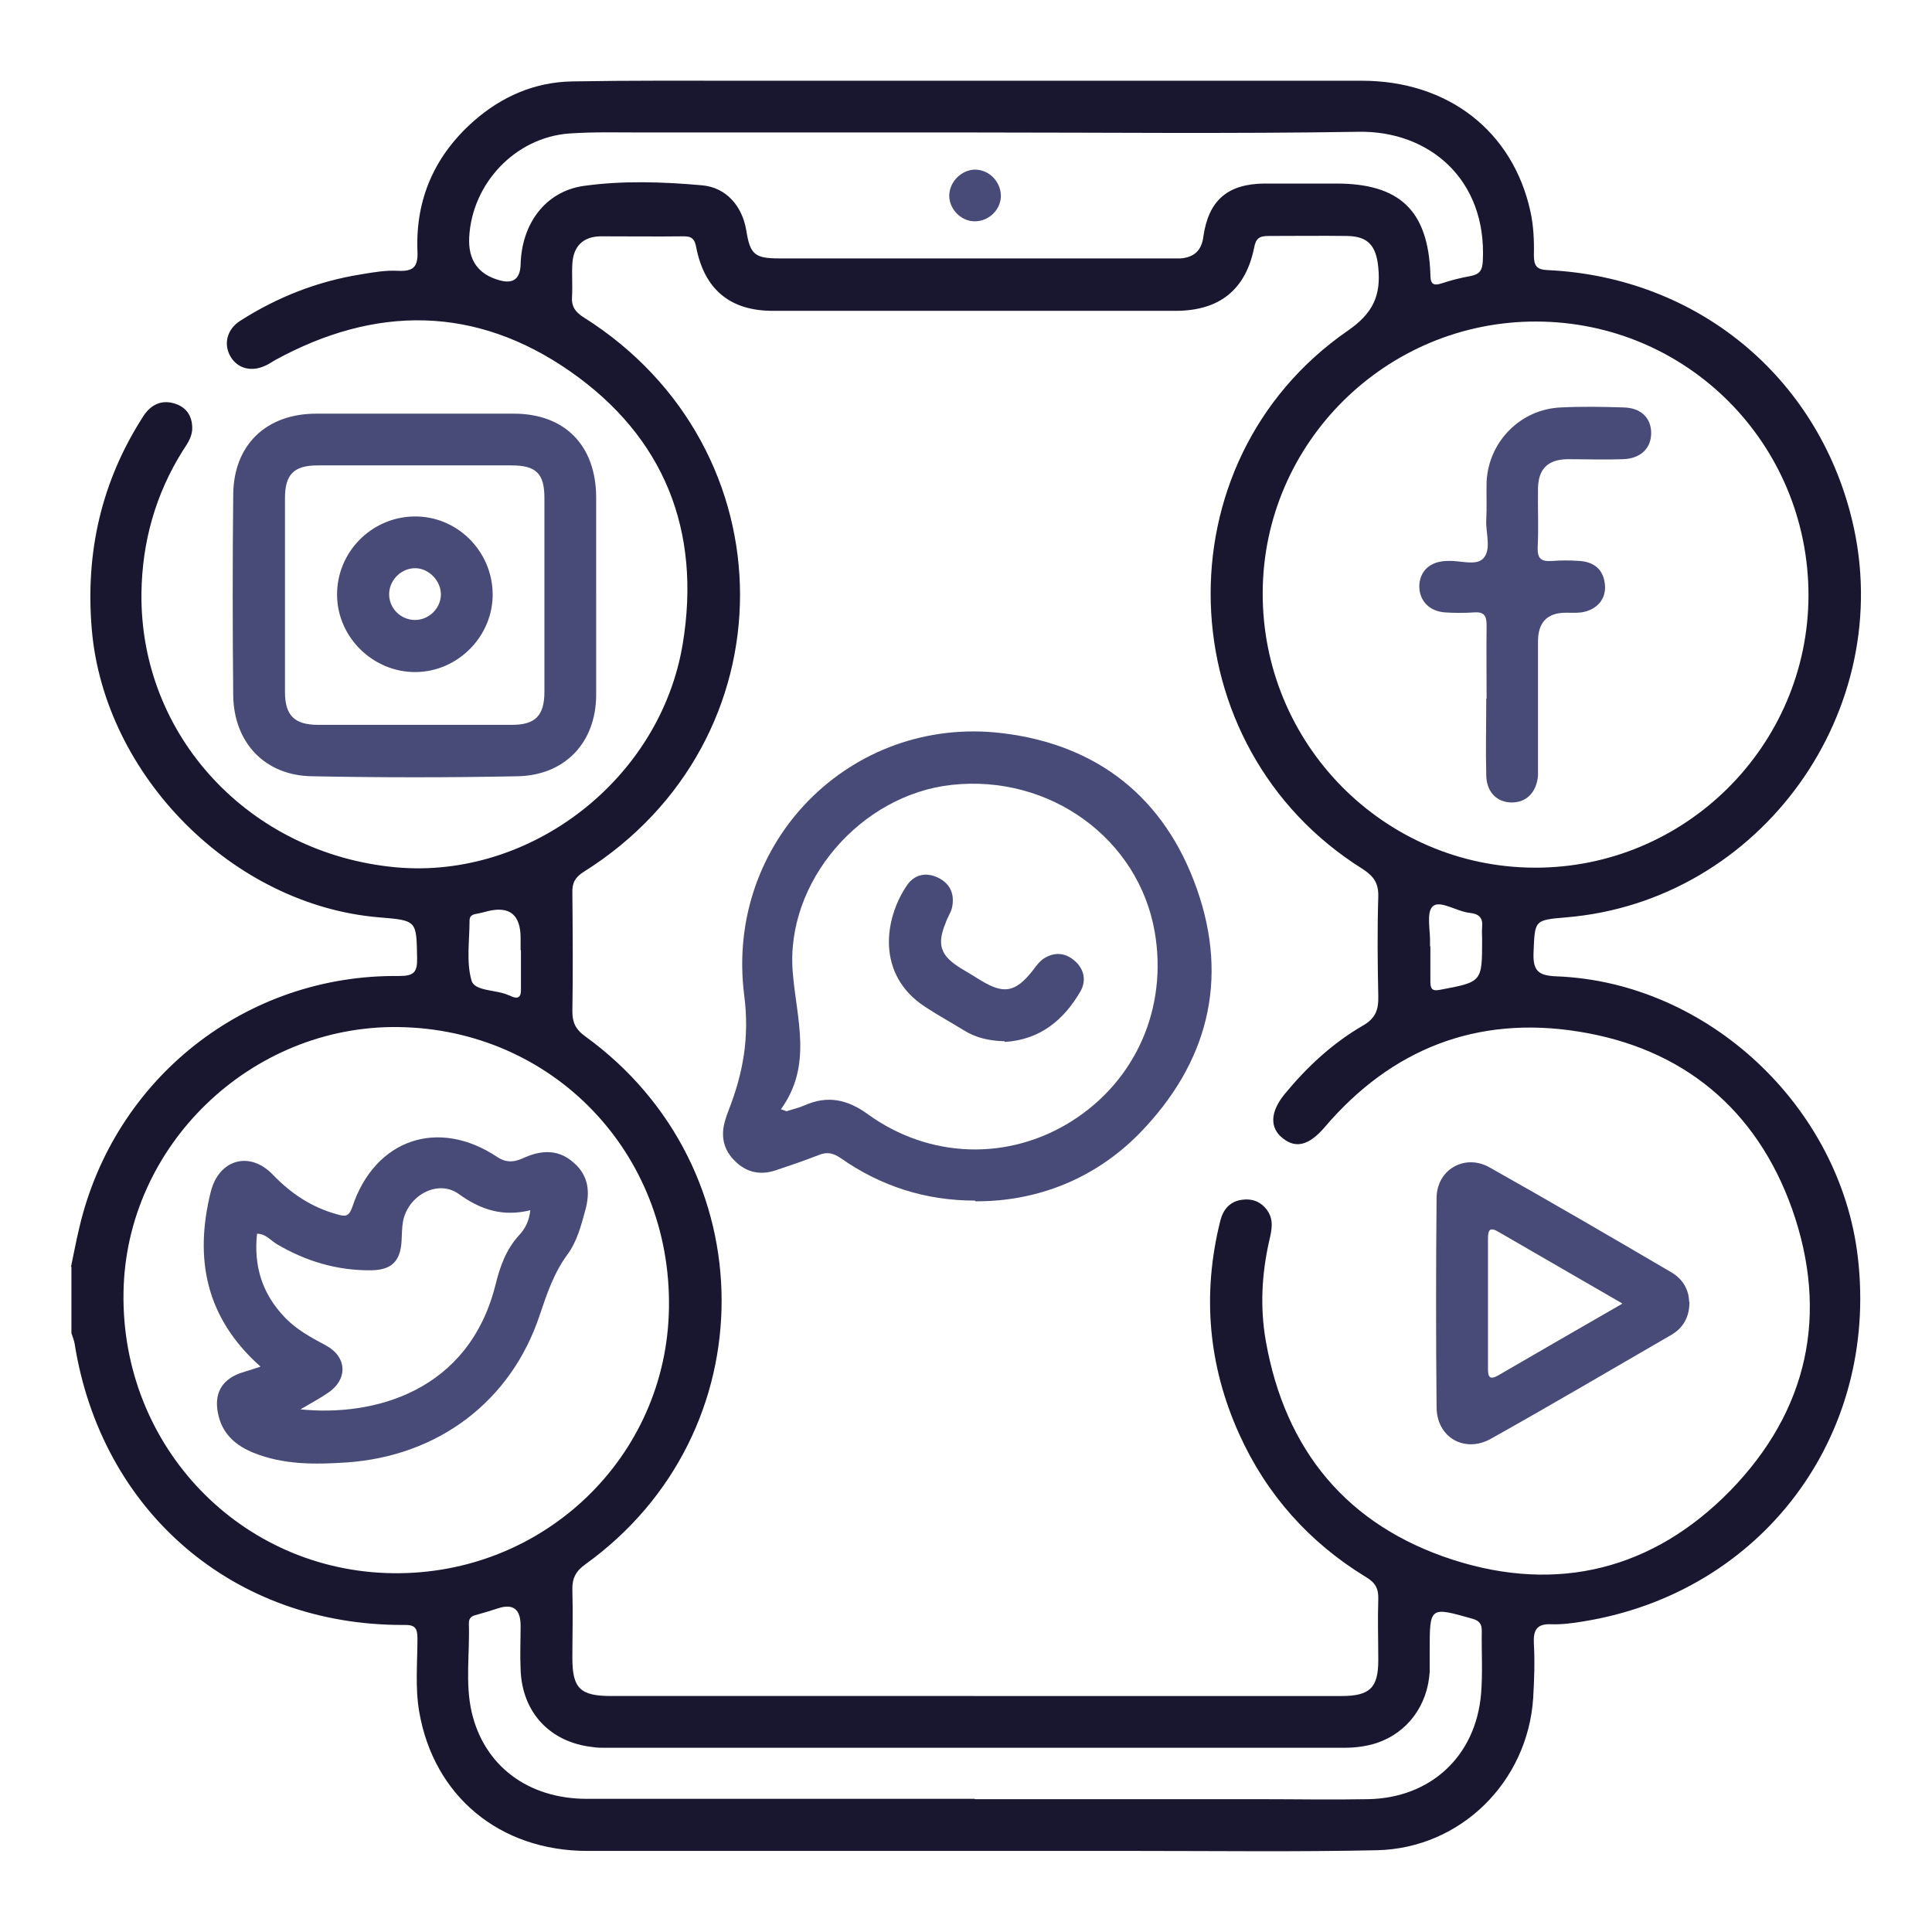 <?xml version="1.0" encoding="UTF-8"?><svg id="Layer_1" xmlns="http://www.w3.org/2000/svg" viewBox="0 0 56 56"><defs><style>.cls-1{fill:#19172f;}.cls-1,.cls-2{stroke-width:0px;}.cls-2{fill:#484b78;}</style></defs><path class="cls-1" d="m2.06,36.71c.08-.38.15-.76.24-1.13,1.01-4.32,4.82-7.34,9.26-7.29.43,0,.54-.1.53-.52-.02-1.09,0-1.09-1.1-1.18-4.24-.35-7.97-4.11-8.33-8.35-.19-2.23.28-4.29,1.49-6.17.23-.36.56-.5.95-.36.34.12.49.4.47.76-.02.22-.15.41-.27.59-.79,1.26-1.18,2.64-1.2,4.13-.05,4.14,3.13,7.56,7.38,7.95,3.9.35,7.66-2.55,8.31-6.48.54-3.28-.54-6-3.27-7.9-2.73-1.9-5.63-1.92-8.55-.32-.09.05-.17.11-.26.15-.41.2-.81.1-1.02-.24-.22-.36-.12-.8.27-1.05,1.08-.69,2.25-1.15,3.52-1.35.35-.06.71-.12,1.06-.1.44.02.58-.11.56-.57-.06-1.51.5-2.77,1.63-3.77.81-.71,1.76-1.13,2.85-1.15,1.67-.03,3.34-.02,5.01-.02,5.96,0,11.92,0,17.88,0,2.5,0,4.38,1.46,4.89,3.79.09.41.11.84.1,1.26,0,.32.08.43.42.44,4.31.21,7.79,3.08,8.8,7.23,1.34,5.51-2.64,11.06-8.28,11.53-.94.08-.91.08-.95,1.03-.02.53.15.66.67.68,4.38.17,8.22,3.77,8.73,8.14.61,5.21-2.8,9.73-7.97,10.56-.3.05-.61.09-.91.08-.44-.02-.53.18-.51.57.03.52.01,1.05-.02,1.57-.16,2.43-2.1,4.35-4.52,4.41-2.33.05-4.66.02-6.99.02-5.3,0-10.6,0-15.9,0-2.55,0-4.46-1.59-4.88-4.04-.12-.7-.05-1.42-.05-2.12,0-.31-.08-.4-.4-.39-4.92.02-8.77-3.28-9.54-8.17-.02-.1-.06-.19-.09-.29,0-.64,0-1.28,0-1.92Zm26.18,12.45c3.55,0,7.09,0,10.64,0,.83,0,1.07-.24,1.07-1.04,0-.59-.02-1.18,0-1.77.01-.31-.09-.48-.36-.64-1.64-1-2.88-2.39-3.67-4.14-.9-1.99-1.08-4.06-.55-6.18.08-.32.26-.55.6-.61.31-.05.57.04.76.3.2.28.13.58.06.88-.22.97-.27,1.94-.1,2.91.56,3.17,2.36,5.35,5.42,6.34,3.04.98,5.81.28,8.04-2,2.26-2.32,2.87-5.13,1.79-8.18-1.03-2.88-3.16-4.65-6.19-5.13-2.94-.47-5.42.5-7.36,2.78-.44.51-.82.62-1.2.32-.39-.3-.38-.76.04-1.28.65-.79,1.39-1.48,2.27-1.99.37-.21.46-.46.45-.85-.02-.96-.03-1.93,0-2.89.01-.39-.13-.59-.45-.8-5.67-3.54-5.93-11.8-.44-15.6.74-.51.97-1.02.89-1.84-.06-.62-.29-.9-.9-.91-.76-.01-1.52,0-2.28,0-.27,0-.37.07-.42.35-.25,1.21-1,1.81-2.25,1.82-3.9,0-7.8,0-11.7,0-1.24,0-1.98-.62-2.22-1.84-.04-.22-.11-.32-.35-.32-.81.01-1.62,0-2.43,0-.5.01-.78.29-.81.79-.02.32.01.64-.01.96-.02.29.1.45.34.6,6.04,3.81,6.04,12.28,0,16.07-.25.16-.34.32-.33.61.01,1.15.02,2.3,0,3.44,0,.32.1.52.36.71,5.28,3.81,5.29,11.52.02,15.31-.28.2-.39.41-.38.75.02.66,0,1.32,0,1.97,0,.88.23,1.1,1.12,1.1,3.51,0,7.02,0,10.53,0ZM44.53,9.32c-4.35-.01-7.91,3.51-7.93,7.85-.02,4.38,3.5,7.96,7.87,7.98,4.37.02,7.94-3.53,7.95-7.89,0-4.39-3.51-7.93-7.89-7.94ZM11.55,29.77c-4.28-.06-7.91,3.44-7.97,7.7-.07,4.46,3.4,8.07,7.8,8.13,4.38.06,7.95-3.37,8.01-7.69.07-4.5-3.38-8.08-7.84-8.14ZM28.28,3.84c-3.22,0-6.45,0-9.67,0-.71,0-1.42-.02-2.12.03-1.56.12-2.81,1.45-2.89,3.01q-.05,1,.9,1.25.57.15.59-.46c.03-1.2.73-2.12,1.82-2.28,1.14-.16,2.29-.12,3.43-.02.71.06,1.17.6,1.29,1.3.11.7.24.82.95.82,3.8,0,7.59,0,11.39,0,.08,0,.17,0,.25,0,.39-.03.61-.23.66-.63.15-1.05.7-1.53,1.77-1.54.69,0,1.38,0,2.08,0,1.84,0,2.66.78,2.73,2.61,0,.26.04.38.34.28.27-.09.55-.16.83-.21.26-.05.34-.17.35-.44.12-2.36-1.56-3.78-3.61-3.74-3.69.06-7.39.02-11.08.02Zm-.02,48.31c2.75,0,5.5,0,8.25,0,1.05,0,2.09.02,3.14,0,1.82-.03,3.13-1.25,3.28-3.06.05-.6.01-1.21.02-1.82,0-.19-.06-.29-.27-.35-1.24-.35-1.24-.36-1.24.93,0,.2,0,.41,0,.61-.06.97-.64,1.76-1.53,2.06-.31.1-.62.14-.95.14-7.14,0-14.28,0-21.42,0-.12,0-.24,0-.35-.02-1.24-.13-2.06-1-2.1-2.25-.02-.42,0-.84,0-1.27q0-.72-.66-.5c-.21.07-.42.13-.63.19-.13.03-.21.09-.21.24.03.86-.11,1.73.08,2.57.36,1.56,1.63,2.52,3.34,2.52,3.75,0,7.49,0,11.24,0Zm-13.17-24.61c0-.12,0-.24,0-.35q0-1.01-.95-.78c-.11.03-.23.06-.34.08-.12.02-.19.07-.19.19,0,.59-.1,1.21.06,1.75.1.31.72.25,1.08.42.02,0,.03.01.05.02.23.11.31.02.3-.21,0-.37,0-.74,0-1.11Zm26.37-.11c0,.34,0,.67,0,1.01,0,.2.03.3.28.25,1.22-.23,1.22-.22,1.22-1.46,0-.12-.01-.24,0-.35.03-.27-.08-.39-.36-.42-.38-.04-.86-.38-1.07-.19-.2.18-.06.73-.08,1.11,0,.02,0,.03,0,.05Z"/><path class="cls-2" d="m17.28,17.22c0,.98,0,1.96,0,2.94-.01,1.36-.9,2.31-2.27,2.34-1.99.04-3.98.04-5.97,0-1.36-.02-2.26-.97-2.28-2.34-.02-1.94-.02-3.88,0-5.82.01-1.44.95-2.35,2.41-2.35,1.91,0,3.81,0,5.72,0,1.48,0,2.38.92,2.39,2.41,0,.94,0,1.89,0,2.83Zm-1.5.04c0-.94,0-1.89,0-2.83,0-.7-.24-.94-.95-.94-1.87,0-3.74,0-5.62,0-.69,0-.95.26-.95.95,0,1.87,0,3.74,0,5.62,0,.68.28.95.96.95,1.87,0,3.74,0,5.62,0,.68,0,.94-.27.94-.96,0-.93,0-1.86,0-2.78Z"/><path class="cls-2" d="m28.26,34.8c-1.42,0-2.72-.41-3.89-1.23-.22-.15-.4-.19-.64-.09-.41.16-.82.3-1.24.44-.44.15-.84.07-1.17-.25-.35-.33-.44-.74-.3-1.2.03-.1.06-.19.1-.29.42-1.08.61-2.11.45-3.34-.56-4.44,3.1-8.11,7.47-7.59,2.77.33,4.72,1.87,5.65,4.51.94,2.66.31,5.06-1.65,7.08-1.3,1.33-2.98,1.99-4.77,1.98Zm-5.63-2.65c.06.02.11.04.17.06.18-.06.36-.1.52-.17.67-.3,1.25-.17,1.84.26,1.79,1.29,4.07,1.35,5.9.2,1.87-1.18,2.79-3.29,2.41-5.49-.47-2.7-3.04-4.57-5.88-4.26-2.63.28-4.84,2.81-4.61,5.45.11,1.35.58,2.68-.35,3.96Z"/><path class="cls-2" d="m48.97,37.73c0,.46-.19.77-.54.97-1.73,1-3.46,2.02-5.21,3-.76.43-1.57-.03-1.58-.9-.02-2.02-.02-4.05,0-6.07,0-.83.82-1.3,1.54-.89,1.76.99,3.51,2.01,5.25,3.03.35.2.52.51.53.86Zm-1.95.05c-1.26-.73-2.42-1.4-3.58-2.07-.25-.15-.31-.07-.31.19,0,1.26,0,2.52,0,3.79,0,.23.06.31.29.18,1.17-.68,2.35-1.36,3.6-2.08Z"/><path class="cls-2" d="m43.09,20.25c0-.71-.01-1.42,0-2.12,0-.28-.07-.4-.36-.38-.28.02-.57.02-.86,0-.47-.04-.75-.37-.73-.8.03-.41.31-.67.78-.69.02,0,.03,0,.05,0,.35-.02.81.15,1.02-.07.25-.26.07-.74.09-1.12.02-.37,0-.74.01-1.11.06-1.17.99-2.1,2.15-2.15.61-.03,1.21-.02,1.82,0,.49.01.79.29.8.72.01.45-.29.76-.81.78-.54.02-1.08,0-1.62,0-.56.01-.84.28-.85.84-.01.57.02,1.15-.01,1.72-.01.33.11.41.41.39.27-.02.54-.02.81,0,.43.03.69.26.73.69.04.41-.23.73-.68.8-.15.02-.3.01-.45.01q-.81,0-.81.83c0,1.18,0,2.36,0,3.54,0,.12,0,.24,0,.35-.04.48-.33.78-.76.78-.43,0-.73-.3-.74-.78-.02-.74,0-1.48,0-2.23Z"/><path class="cls-2" d="m7.55,39.61c-1.6-1.42-1.92-3.14-1.44-5.07.24-.94,1.13-1.19,1.8-.49.53.55,1.13.95,1.87,1.15.21.06.33.08.43-.21.65-1.97,2.49-2.6,4.21-1.45.3.2.56.12.81,0,.52-.22.99-.21,1.41.17.43.38.47.86.32,1.39-.12.44-.24.89-.51,1.26-.4.54-.6,1.15-.81,1.77-.83,2.49-2.94,4.08-5.6,4.26-.91.06-1.82.07-2.69-.28-.49-.2-.87-.51-1.01-1.05-.17-.66.08-1.11.75-1.3.13-.04.26-.08.44-.14Zm1.15,1.24c2.13.22,4.88-.51,5.66-3.6.13-.53.3-1.02.68-1.44.17-.18.3-.41.33-.73-.78.19-1.42,0-2.07-.47-.61-.44-1.48.04-1.62.8-.03.18-.03.37-.04.55-.03.6-.29.85-.88.86-.99.01-1.89-.26-2.74-.76-.18-.11-.32-.3-.57-.3-.1.94.15,1.74.8,2.42.34.36.77.59,1.2.82.61.33.64.98.06,1.37-.23.16-.48.29-.8.48Z"/><path class="cls-2" d="m28.33,4.92c.4.04.7.4.68.8-.03.42-.42.74-.84.69-.4-.05-.7-.44-.65-.82.05-.4.43-.71.81-.67Z"/><path class="cls-2" d="m12,14.97c1.24-.02,2.26.99,2.28,2.23.02,1.23-1,2.27-2.23,2.28-1.23.01-2.27-1-2.28-2.23-.01-1.24.99-2.26,2.23-2.28Zm.78,2.26c0-.39-.34-.75-.73-.76-.4-.01-.75.32-.77.72-.02.42.32.78.75.78.4,0,.74-.33.75-.73Z"/><path class="cls-2" d="m29.11,30.18c-.44-.01-.83-.1-1.18-.32-.37-.23-.76-.44-1.12-.68-1.41-.92-1.19-2.54-.52-3.52.21-.31.55-.39.9-.22.37.18.49.5.4.89-.04.14-.13.27-.18.42-.26.63-.15.95.43,1.31.2.12.4.24.61.37.65.39.98.33,1.47-.28.1-.13.2-.28.34-.37.3-.19.62-.17.89.07.28.24.34.58.17.88-.49.85-1.19,1.41-2.19,1.47Z"/></svg>